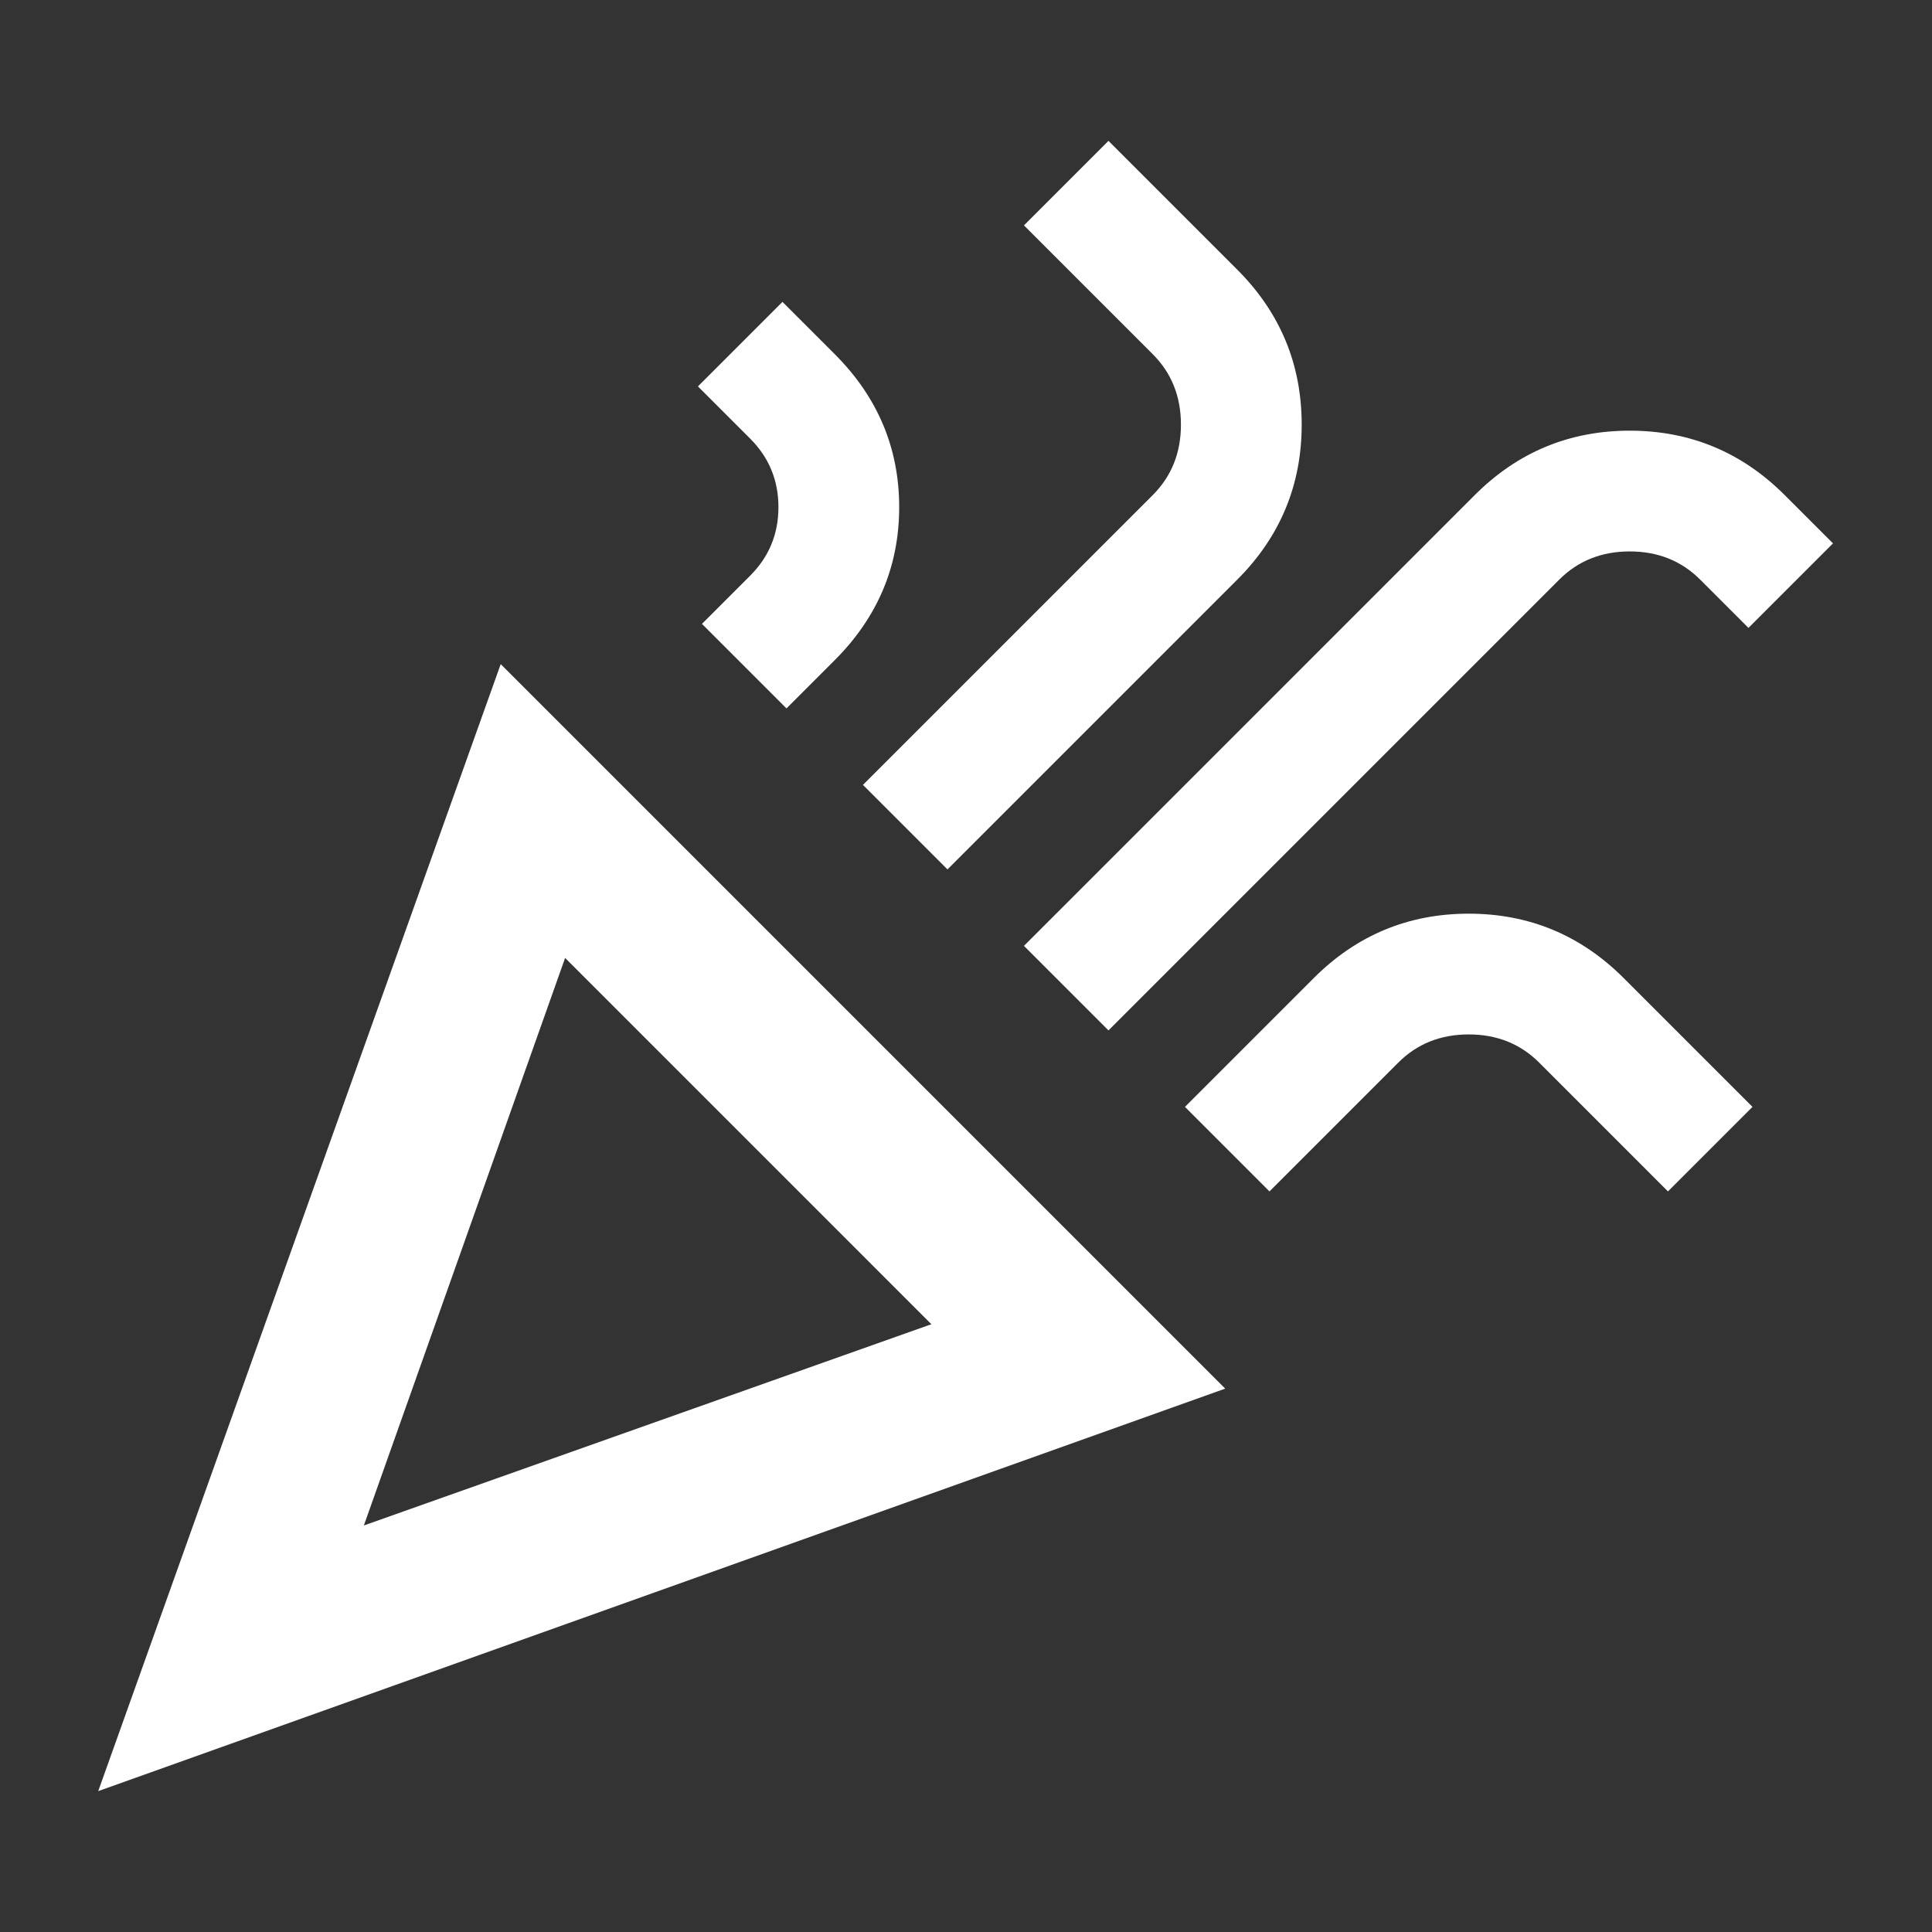 <?xml version="1.0" encoding="UTF-8" standalone="no" ?>
<!DOCTYPE svg PUBLIC "-//W3C//DTD SVG 1.1//EN" "http://www.w3.org/Graphics/SVG/1.1/DTD/svg11.dtd">
<svg xmlns="http://www.w3.org/2000/svg" xmlns:xlink="http://www.w3.org/1999/xlink" version="1.1" width="1080" height="1080" viewBox="0 0 1080 1080" xml:space="preserve">
<rect x="0" y="0" width="1080" height="1080" fill="#333333" stroke="none"/>
<desc>Created with Fabric.js 5.2.4</desc>
<defs>
</defs>
<g transform="matrix(1 0 0 1 540 540)" id="633e07eb-8080-439d-8f91-df51e11891a5"  >
<rect style="stroke: none; stroke-width: 1; stroke-dasharray: none; stroke-linecap: butt; stroke-dashoffset: 0; stroke-linejoin: miter; stroke-miterlimit: 4; fill: rgb(255,255,255); fill-rule: nonzero; opacity: 1; visibility: hidden;" vector-effect="non-scaling-stroke"  x="-540" y="-540" rx="0" ry="0" width="1080" height="1080" />
</g>
<g transform="matrix(1 0 0 1 540 540)" id="b52d56ed-7b69-4835-a034-62a90d4932db"  >
</g>
<g transform="matrix(45 0 0 45 540 540)"  >
<path style="stroke: none; stroke-width: 1; stroke-dasharray: none; stroke-linecap: butt; stroke-dashoffset: 0; stroke-linejoin: miter; stroke-miterlimit: 4; fill: rgb(255,255,255); fill-rule: nonzero; opacity: 1;"  transform=" translate(-12.78, -11.75)" d="M 2 22 L 7 8 L 16 17 L 2 22 Z M 5.3 18.7 L 12.35 16.2 L 7.8 11.65 L 5.3 18.7 Z M 14.55 12.55 L 13.5 11.5 L 19.1 5.9 C 19.633 5.367 20.275 5.1 21.025 5.1 C 21.775 5.1 22.417 5.367 22.95 5.9 L 23.55 6.5 L 22.5 7.55 L 21.9 6.95 C 21.667 6.717 21.375 6.6 21.025 6.6 C 20.675 6.6 20.383 6.717 20.15 6.95 L 14.55 12.55 Z M 10.55 8.55 L 9.5 7.5 L 10.1 6.9 C 10.333 6.667 10.45 6.383 10.45 6.05 C 10.45 5.717 10.333 5.433 10.1 5.2 L 9.45 4.55 L 10.5 3.5 L 11.15 4.15 C 11.683 4.683 11.95 5.317 11.95 6.05 C 11.95 6.783 11.683 7.417 11.15 7.95 L 10.55 8.55 Z M 12.55 10.55 L 11.5 9.5 L 15.1 5.9 C 15.333 5.667 15.45 5.375 15.45 5.025 C 15.45 4.675 15.333 4.383 15.1 4.15 L 13.5 2.55 L 14.55 1.5 L 16.15 3.1 C 16.683 3.633 16.95 4.275 16.95 5.025 C 16.95 5.775 16.683 6.417 16.15 6.95 L 12.55 10.55 Z M 16.55 14.55 L 15.5 13.5 L 17.1 11.9 C 17.633 11.367 18.275 11.1 19.025 11.1 C 19.775 11.1 20.417 11.367 20.95 11.9 L 22.55 13.5 L 21.5 14.55 L 19.9 12.95 C 19.667 12.717 19.375 12.6 19.025 12.6 C 18.675 12.6 18.383 12.717 18.15 12.95 L 16.55 14.55 Z" stroke-linecap="round" />
</g>
</svg>